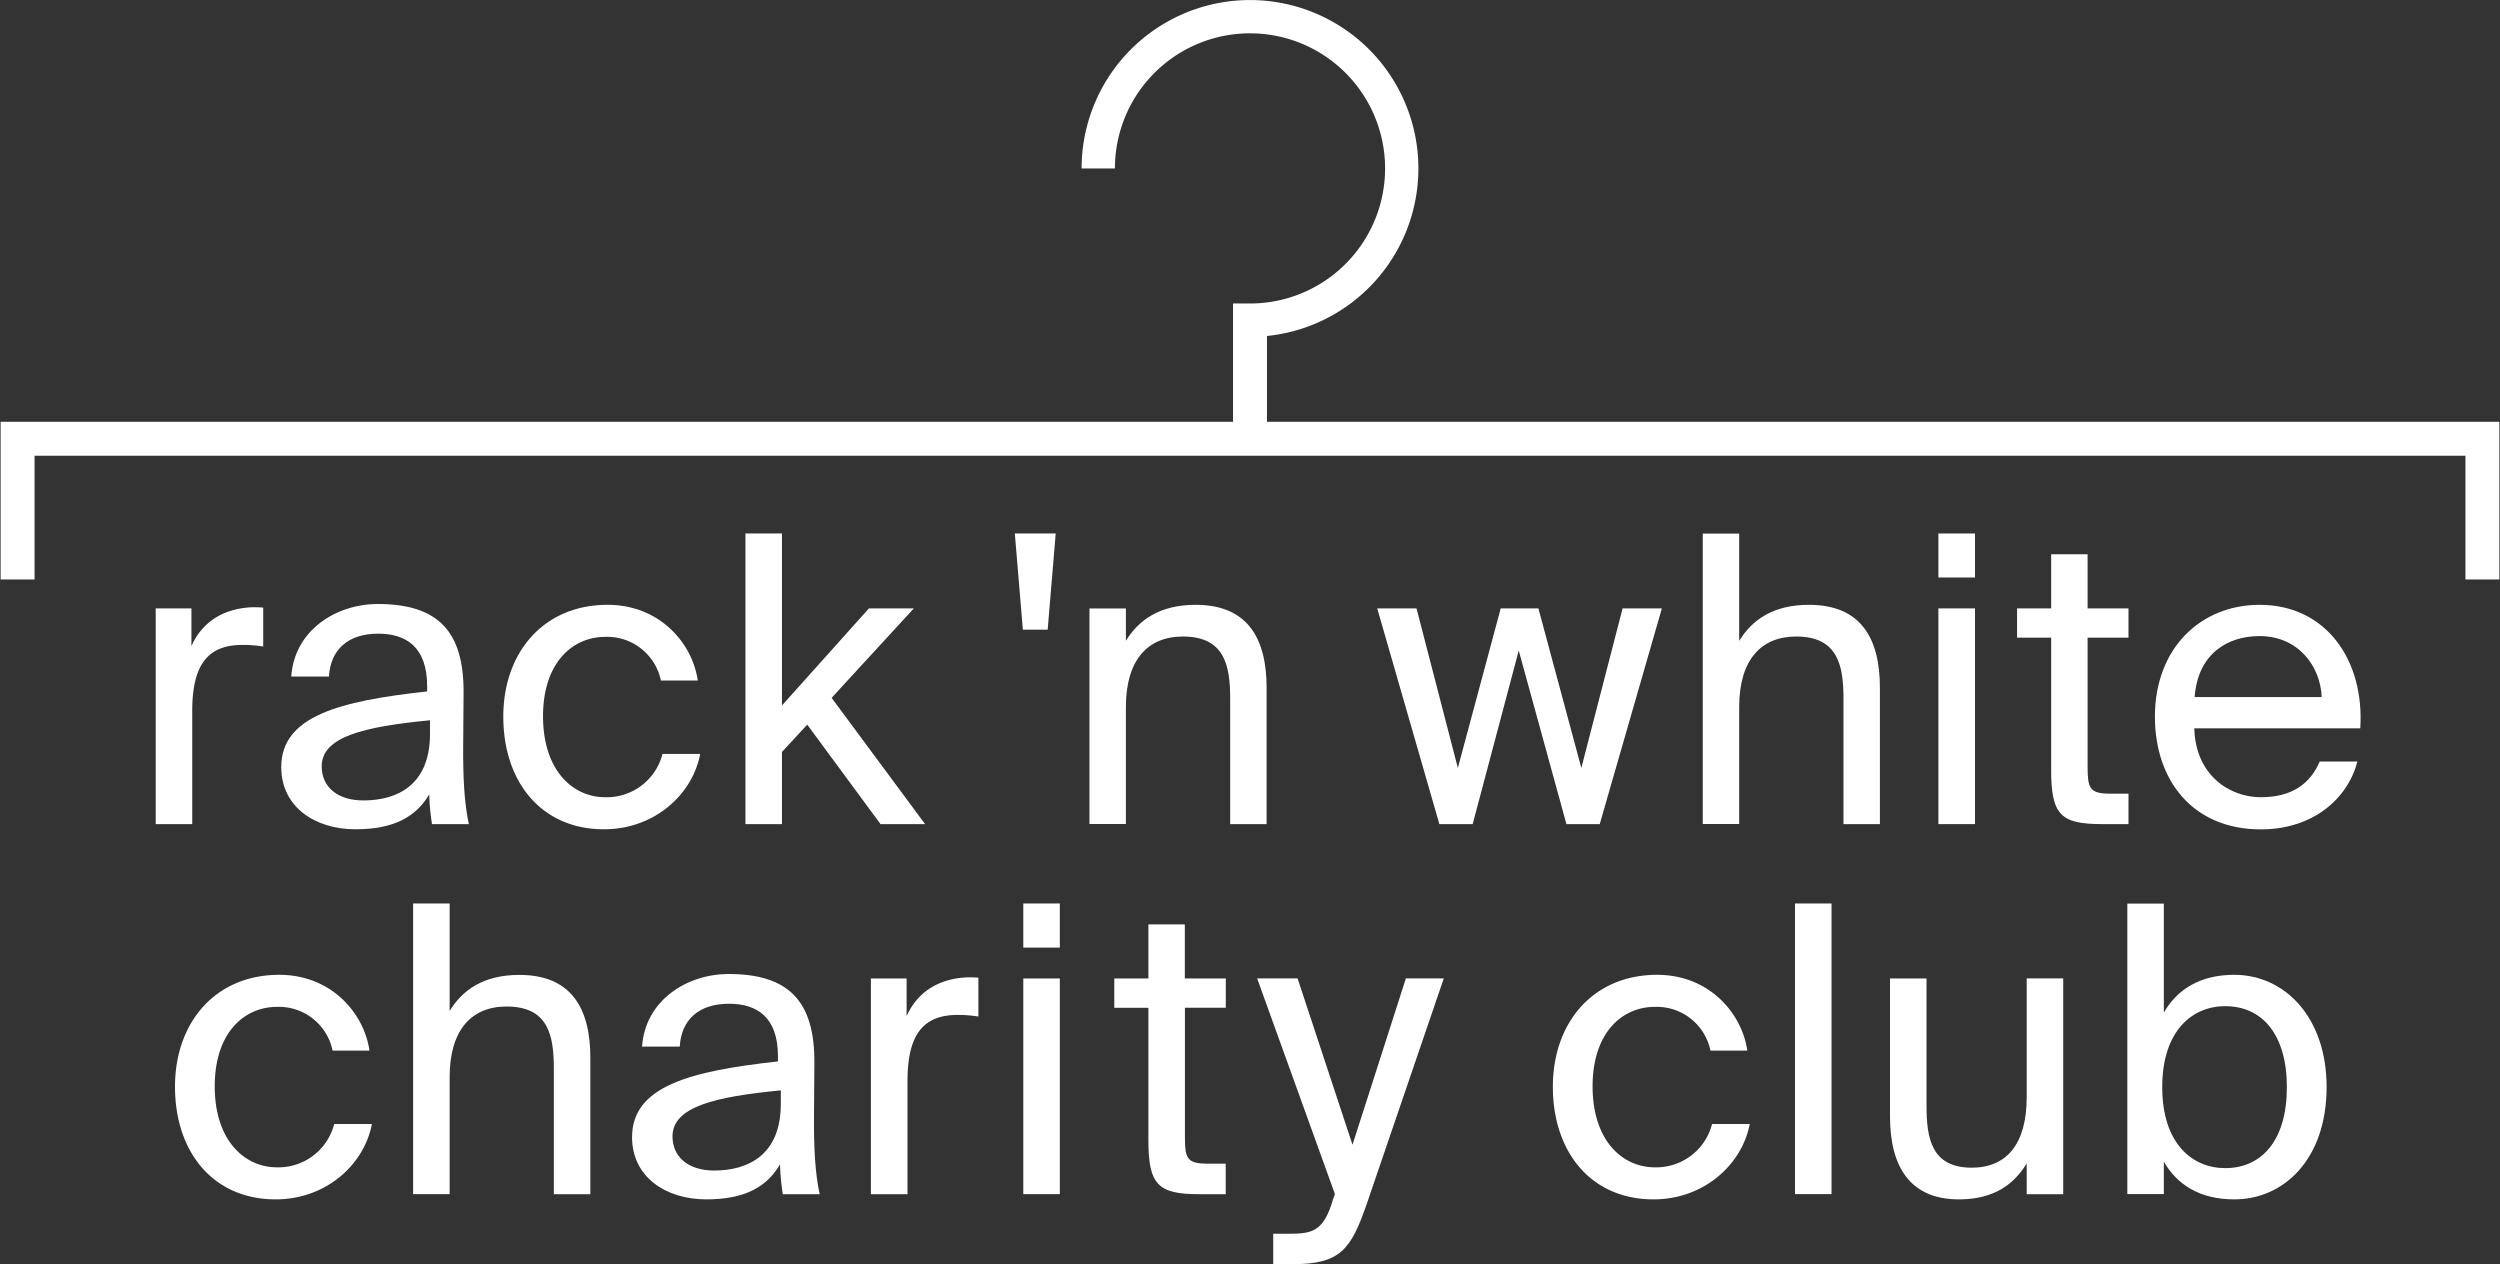 <?xml version="1.0" encoding="UTF-8"?>
<svg xmlns="http://www.w3.org/2000/svg" xmlns:xlink="http://www.w3.org/1999/xlink" xml:space="preserve" viewBox="0 -47.07 280 141.6">
  <rect x="0" y="-47.07" width="280" height="141.6" fill="#333333" stroke="none"/>
  <defs>
    <path id="a" d="M.07-47.07h279.86v141.6H.07z"></path>
  </defs>
  <clipPath id="b">
    <use xlink:href="#a" overflow="visible"></use>
  </clipPath>
  <path fill="#FFF" d="M29.48 25.34a14.1 14.1 0 0 0-2.3-.18c-3.76 0-5.65 2.02-5.65 7.4v12.67h-4.09V21.07h4v4.22c1.21-2.74 3.64-4.22 6.82-4.35.4 0 .72 0 1.22.04v4.36z" clip-path="url(#b)"></path>
  <path fill="#FFF" d="M31.5 38.85c0-5.7 6.46-7.4 16.34-8.48v-.59c0-4.44-2.42-5.88-5.48-5.88-3.4 0-5.34 1.8-5.52 4.8h-4.22c.36-5.2 5.03-8.12 9.7-8.12 6.78 0 9.65 3.1 9.6 9.97l-.04 5.56c-.04 4.1.14 6.83.63 9.12h-4.13c-.13-.9-.27-1.89-.31-3.32-1.49 2.51-3.96 3.9-8.27 3.9-4.53 0-8.3-2.51-8.3-6.96m16.66-5.25c-7.41.72-12.13 1.84-12.13 5.16 0 2.3 1.75 3.82 4.67 3.82 3.82 0 7.46-1.75 7.46-7.45V33.6z" clip-path="url(#b)"></path>
  <path fill="#FFF" d="M78.15 29.15h-4.13a6.14 6.14 0 0 0-6.24-4.89c-3.6 0-6.96 2.83-6.96 8.89 0 6.1 3.36 9.07 6.96 9.07a6.45 6.45 0 0 0 6.42-4.85h4.22c-.85 4.54-5.12 8.44-10.78 8.44-6.96 0-11.27-5.25-11.27-12.62 0-7.18 4.5-12.52 11.68-12.52 5.88 0 9.52 4.35 10.1 8.48" clip-path="url(#b)"></path>
  <path fill="#FFF" d="M87.58 12.68v19.26l9.74-10.87h5.03l-9.21 10.02 10.47 14.14h-4.99l-8.21-11.14-2.83 3.06v8.08h-4.09V12.68z"></path>
  <path fill="#FFF" d="m118.24 12.68-.9 10.77h-2.78l-.9-10.77z"></path>
  <defs>
    <path id="c" d="M.07-47.07h279.86v141.6H.07z"></path>
  </defs>
  <clipPath id="d">
    <use xlink:href="#c" overflow="visible"></use>
  </clipPath>
  <path fill="#FFF" d="M126.1 24.7c1.4-2.28 3.73-4.03 7.81-4.03 5.84 0 7.95 3.77 7.95 9.3v15.26h-4.08V31.18c0-3.73-.63-6.96-5.3-6.96-3.95 0-6.38 2.64-6.38 7.9v13.1h-4.08V21.08h4.08v3.64z" clip-path="url(#d)"></path>
  <path fill="#FFF" d="M168.08 21.07h4.22l4.81 17.87 4.62-17.87h4.4l-6.96 24.16h-3.73l-5.34-19.44-5.16 19.44h-3.73l-6.96-24.16h4.4l4.63 17.87z"></path>
  <defs>
    <path id="e" d="M.07-47.07h279.86v141.6H.07z"></path>
  </defs>
  <clipPath id="f">
    <use xlink:href="#e" overflow="visible"></use>
  </clipPath>
  <path fill="#FFF" d="M194.8 24.7c1.39-2.28 3.72-4.03 7.8-4.03 5.84 0 7.95 3.77 7.95 9.3v15.26h-4.08V31.18c0-3.73-.63-6.96-5.3-6.96-3.95 0-6.38 2.64-6.38 7.9v13.1h-4.08V12.69h4.08V24.7z" clip-path="url(#f)"></path>
  <path fill="#FFF" d="M221.2 17.61h-4.1v-4.93h4.1v4.93zm0 27.62h-4.1V21.07h4.1v24.16z"></path>
  <defs>
    <path id="g" d="M.07-47.07h279.86v141.6H.07z"></path>
  </defs>
  <clipPath id="h">
    <use xlink:href="#g" overflow="visible"></use>
  </clipPath>
  <path fill="#FFF" d="M229.73 15.01h4.08v6.06h4.58v3.28h-4.58v14.32c0 2.52.18 3.15 2.52 3.15h2.06v3.41h-2.96c-4.63 0-5.7-1.03-5.7-6.06V24.35h-3.82v-3.28h3.82v-6.06z" clip-path="url(#h)"></path>
  <path fill="#FFF" d="M245.76 34.5c.13 5.2 3.9 7.72 7.45 7.72 3.6 0 5.57-1.61 6.6-4h4.22c-1.08 4.14-4.94 7.6-10.82 7.6-7.63 0-11.86-5.49-11.86-12.62 0-7.68 5.13-12.53 11.73-12.53 7.4 0 11.76 6.15 11.27 13.83h-18.6zm.04-3.5h14.23c-.13-3.42-2.6-6.83-6.96-6.83-3.59 0-6.91 1.98-7.27 6.82" clip-path="url(#h)"></path>
  <path fill="#FFF" d="M41.38 70.6h-4.13a6.14 6.14 0 0 0-6.24-4.9c-3.6 0-6.96 2.83-6.96 8.9 0 6.1 3.37 9.07 6.96 9.07a6.45 6.45 0 0 0 6.42-4.85h4.22c-.85 4.53-5.12 8.44-10.78 8.44-6.96 0-11.27-5.26-11.27-12.62 0-7.18 4.5-12.53 11.68-12.53 5.88 0 9.52 4.36 10.1 8.5" clip-path="url(#h)"></path>
  <path fill="#FFF" d="M50.36 66.16c1.4-2.3 3.73-4.04 7.81-4.04 5.84 0 7.95 3.77 7.95 9.29v15.27h-4.09V72.62c0-3.73-.62-6.96-5.3-6.96-3.94 0-6.37 2.65-6.37 7.9v13.11h-4.09V54.12h4.09v12.04z" clip-path="url(#h)"></path>
  <path fill="#FFF" d="M70.79 80.3c0-5.7 6.46-7.41 16.34-8.49v-.58c0-4.45-2.42-5.88-5.48-5.88-3.4 0-5.34 1.8-5.52 4.8h-4.22c.36-5.2 5.03-8.13 9.7-8.13 6.78 0 9.65 3.1 9.6 9.97l-.04 5.57c-.04 4.09.14 6.82.63 9.12h-4.13c-.13-.9-.27-1.89-.31-3.33-1.48 2.52-3.95 3.91-8.26 3.91-4.54 0-8.31-2.52-8.31-6.96m16.66-5.25c-7.41.72-12.13 1.84-12.13 5.16 0 2.29 1.76 3.82 4.67 3.82 3.82 0 7.46-1.76 7.46-7.46v-1.52z" clip-path="url(#h)"></path>
  <path fill="#FFF" d="M109.58 66.78a15.1 15.1 0 0 0-2.29-.18c-3.77 0-5.65 2.03-5.65 7.41v12.67h-4.1V62.52h4v4.22c1.22-2.74 3.64-4.22 6.83-4.35.4 0 .72 0 1.21.04v4.35z" clip-path="url(#h)"></path>
  <path fill="#FFF" d="M118.7 59.06h-4.09v-4.94h4.09v4.94zm0 27.61h-4.09V62.52h4.09v24.15z"></path>
  <defs>
    <path id="i" d="M.07-47.07h279.86v141.6H.07z"></path>
  </defs>
  <clipPath id="j">
    <use xlink:href="#i" overflow="visible"></use>
  </clipPath>
  <path fill="#FFF" d="M128.62 56.46h4.08v6.06h4.59v3.28h-4.58v14.32c0 2.52.18 3.14 2.51 3.14h2.06v3.42h-2.96c-4.62 0-5.7-1.04-5.7-6.07V65.8h-3.82v-3.28h3.82v-6.06z" clip-path="url(#j)"></path>
  <path fill="#FFF" d="m161.7 62.52-8.6 25.18c-1.8 5.2-2.96 6.82-8.4 6.82h-2.1v-3.41h1.65c2.7 0 4-.18 5.08-3.95l.18-.5-8.71-24.15h4.53l6.15 18.63 5.98-18.63h4.26z" clip-path="url(#j)"></path>
  <path fill="#FFF" d="M195.7 70.6h-4.13a6.14 6.14 0 0 0-6.24-4.9c-3.6 0-6.96 2.83-6.96 8.9 0 6.1 3.36 9.07 6.96 9.07a6.45 6.45 0 0 0 6.42-4.85h4.22c-.86 4.53-5.12 8.44-10.78 8.44-6.96 0-11.27-5.26-11.27-12.62 0-7.18 4.5-12.53 11.68-12.53 5.88 0 9.52 4.36 10.1 8.5" clip-path="url(#j)"></path>
  <path fill="#FFF" d="M201.04 54.12h4.09v32.55h-4.09z"></path>
  <defs>
    <path id="k" d="M.07-47.07h279.86v141.6H.07z"></path>
  </defs>
  <clipPath id="l">
    <use xlink:href="#k" overflow="visible"></use>
  </clipPath>
  <path fill="#FFF" d="M227 83.22c-1.4 2.29-3.6 4.04-7.6 4.04-5.56 0-7.72-3.77-7.72-9.3V62.52h4.09v14.23c0 3.73.58 6.96 5.07 6.96 3.9 0 6.15-2.65 6.15-7.9v-13.3h4.09v24.17h-4.09v-3.46z" clip-path="url(#l)"></path>
  <path fill="#FFF" d="M242.35 54.12v12.22c1.48-2.56 4-4.23 7.9-4.23 5.57 0 10.33 4.67 10.33 12.58 0 8.03-4.76 12.57-10.33 12.57-3.9 0-6.42-1.66-7.9-4.22v3.63h-4.09V54.13h4.09zm6.87 29.64c4.17 0 6.91-3.2 6.91-9.07s-2.74-9.07-6.91-9.07c-3.64 0-7.05 2.7-7.05 9.07s3.41 9.07 7.05 9.07" clip-path="url(#l)"></path>
  <path fill="#FFF" d="M279.93.17v17.66h-3.8V3.97H3.87v13.86H.07V.17H138.1v-13.25h2.17a15.13 15.13 0 1 0-15.4-15.12h-3.73A18.86 18.86 0 1 1 141.9-9.44V.17h138.03z" clip-path="url(#l)"></path>
</svg>
